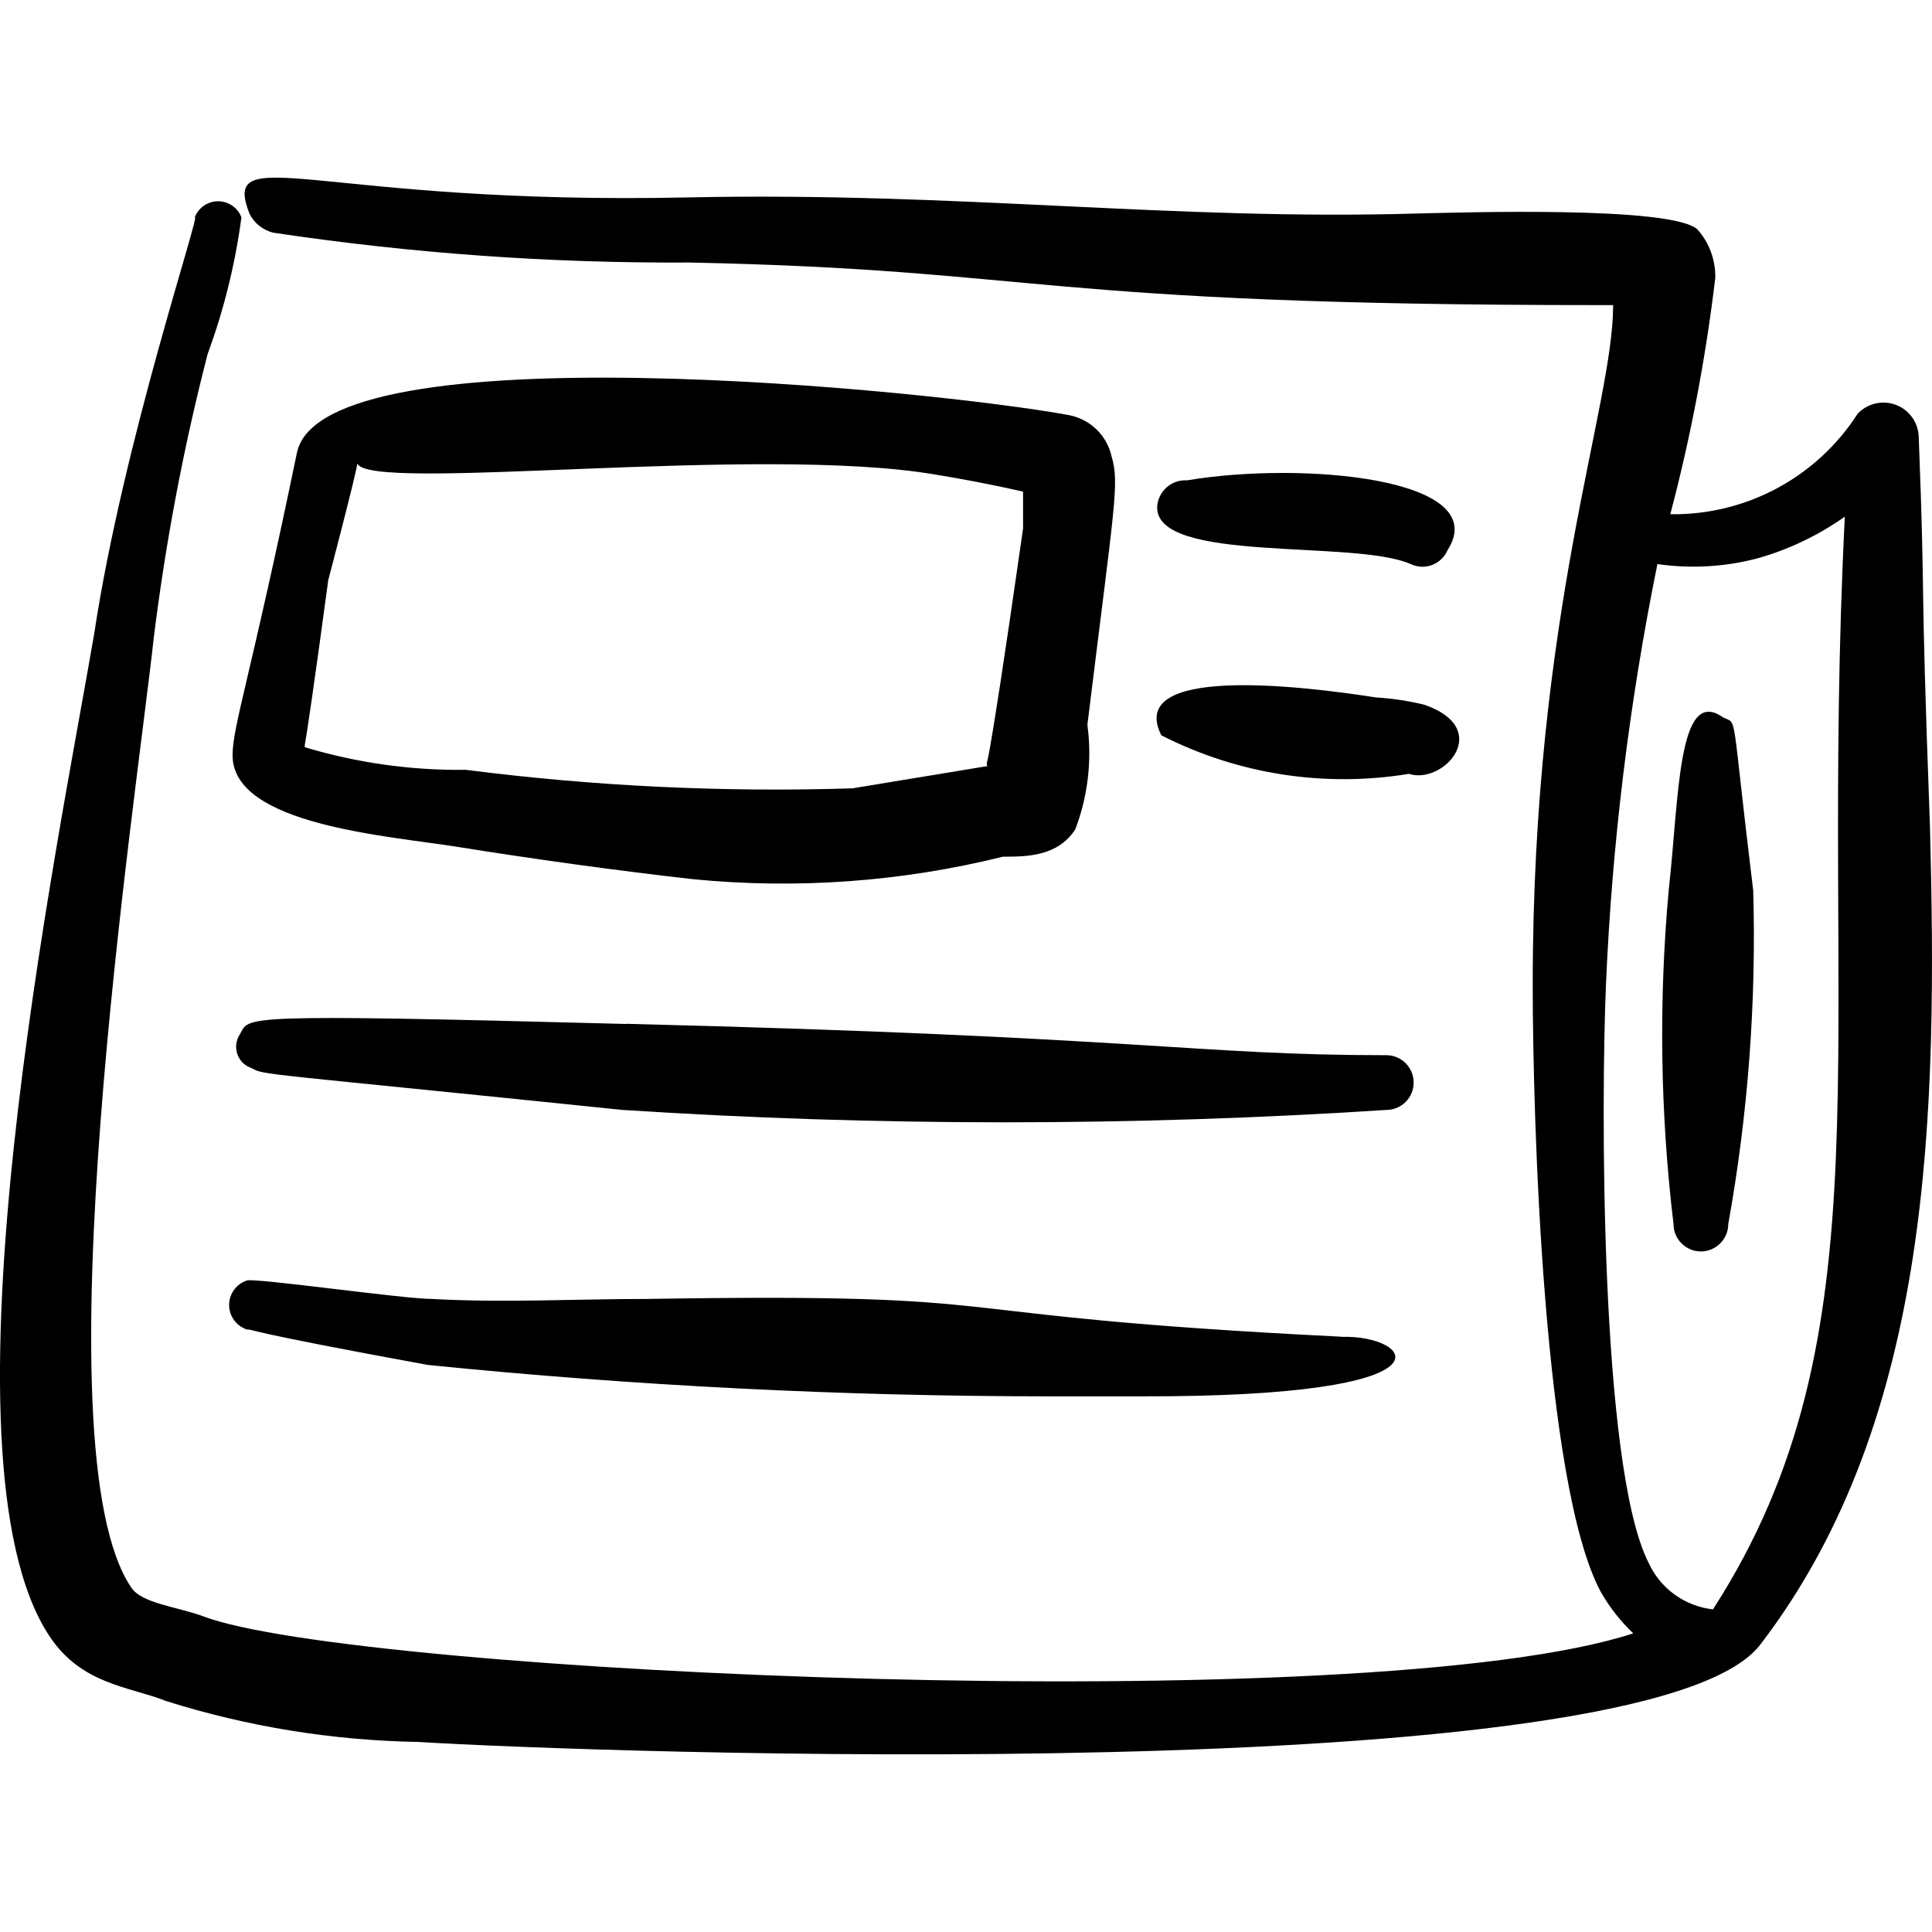 <svg xmlns="http://www.w3.org/2000/svg" fill="none" viewBox="0 0 24 24" id="Newspaper-Fold--Streamline-Freehand">
  <desc>
    Newspaper Fold Streamline Icon: https://streamlinehq.com
  </desc>
  <path fill="#000000" fill-rule="evenodd" d="M13.287 5.158c-1.678 -0.31 -9.289 -1.079 -9.599 0.469 -0.579 2.797 -0.799 3.396 -0.799 3.756 0 0.869 1.938 0.999 2.807 1.139 0.869 0.14 1.938 0.29 2.917 0.4 1.288 0.126 2.589 0.032 3.846 -0.28 0.29 0 0.679 0 0.899 -0.34 0.157 -0.414 0.209 -0.86 0.15 -1.298 0.34 -2.767 0.4 -2.997 0.3 -3.336 -0.028 -0.126 -0.092 -0.241 -0.184 -0.331 -0.092 -0.09 -0.208 -0.152 -0.335 -0.178Zm-0.999 4.355 -1.698 0.28c-1.605 0.051 -3.212 -0.026 -4.804 -0.23 -0.676 0.009 -1.35 -0.086 -1.998 -0.28 0 -0.19 -0.09 0.739 0.29 -2.078 0 0 0.36 -1.368 0.36 -1.448 0.15 0.37 4.994 -0.24 7.192 0.14 0.366 0.06 0.726 0.13 1.079 0.21v0.459c-0.519 3.626 -0.44 2.717 -0.45 2.947h0.03Z" clip-rule="evenodd" stroke-width="1"></path>
  <path fill="#000000" fill-rule="evenodd" d="M17.522 7.006c0.041 0.02 0.086 0.031 0.132 0.034 0.046 0.002 0.091 -0.005 0.134 -0.021 0.043 -0.016 0.082 -0.04 0.115 -0.072 0.033 -0.031 0.06 -0.069 0.078 -0.111 0.579 -0.899 -1.808 -1.109 -3.236 -0.869 -0.091 -0.006 -0.181 0.025 -0.25 0.085 -0.069 0.06 -0.112 0.144 -0.12 0.235 -0.04 0.719 2.447 0.41 3.146 0.719Z" clip-rule="evenodd" stroke-width="1"></path>
  <path fill="#000000" fill-rule="evenodd" d="M14.426 9.134c0.948 0.484 2.026 0.652 3.076 0.479 0.429 0.14 1.059 -0.559 0.19 -0.859 -0.197 -0.048 -0.397 -0.078 -0.599 -0.09 -0.959 -0.15 -3.107 -0.4 -2.667 0.469Z" clip-rule="evenodd" stroke-width="1"></path>
  <path fill="#000000" fill-rule="evenodd" d="M7.774 12.72c-4.914 -0.13 -4.665 -0.09 -4.795 0.13 -0.024 0.036 -0.038 0.077 -0.044 0.12 -0.005 0.043 -0 0.086 0.014 0.127 0.015 0.041 0.038 0.077 0.069 0.107 0.031 0.03 0.069 0.052 0.11 0.065 0.16 0.09 0.06 0.05 4.605 0.519 3.16 0.205 6.329 0.205 9.489 0 0.09 0 0.176 -0.036 0.24 -0.1 0.064 -0.064 0.099 -0.15 0.099 -0.24 0 -0.09 -0.036 -0.176 -0.099 -0.24 -0.064 -0.064 -0.15 -0.1 -0.24 -0.1 -2.377 0 -2.997 -0.23 -9.449 -0.39Z" clip-rule="evenodd" stroke-width="1"></path>
  <path fill="#000000" fill-rule="evenodd" d="M16.663 16.605c-5.434 -0.27 -3.676 -0.549 -8.63 -0.469 -0.889 0 -1.778 0.05 -2.667 0 -0.35 0 -2.168 -0.26 -2.297 -0.23 -0.065 0.021 -0.121 0.061 -0.161 0.116 -0.04 0.055 -0.062 0.121 -0.062 0.189s0.022 0.134 0.062 0.189c0.04 0.055 0.097 0.095 0.161 0.116 0.1 0 -0.16 0 2.247 0.44 2.566 0.259 5.143 0.389 7.721 0.39h1.129c4.075 0.01 3.366 -0.769 2.497 -0.739Z" clip-rule="evenodd" stroke-width="1"></path>
  <path fill="#000000" fill-rule="evenodd" d="M23.975 10.273c-0.13 -3.516 -0.05 -2.497 -0.14 -4.854 -0.004 -0.086 -0.034 -0.169 -0.085 -0.239 -0.051 -0.07 -0.121 -0.122 -0.202 -0.152 -0.081 -0.03 -0.169 -0.035 -0.253 -0.015 -0.084 0.02 -0.16 0.064 -0.219 0.127 -0.25 0.389 -0.595 0.708 -1.002 0.926 -0.407 0.218 -0.863 0.329 -1.325 0.322 0.255 -0.965 0.441 -1.946 0.559 -2.937 0.004 -0.22 -0.074 -0.434 -0.22 -0.599 -0.31 -0.3 -2.997 -0.21 -3.476 -0.2 -3.046 0.09 -5.704 -0.27 -9.05 -0.2 -4.615 0.1 -5.823 -0.729 -5.464 0.2 0.029 0.06 0.071 0.112 0.123 0.153 0.052 0.041 0.112 0.071 0.177 0.086 1.709 0.256 3.436 0.38 5.164 0.37 4.405 0.09 4.275 0.529 11.307 0.529h0.17c0 1.269 -0.999 3.796 -0.999 8.44 0 1.638 0.13 6.233 0.849 7.551 0.108 0.188 0.243 0.36 0.4 0.509 -3.306 1.079 -15.892 0.499 -17.76 -0.21 -0.32 -0.12 -0.769 -0.16 -0.899 -0.36 -1.169 -1.728 0.06 -9.779 0.28 -11.796 0.147 -1.189 0.37 -2.366 0.669 -3.526 0.202 -0.549 0.343 -1.118 0.42 -1.698 -0.022 -0.059 -0.062 -0.11 -0.114 -0.145 -0.052 -0.036 -0.113 -0.055 -0.176 -0.055 -0.063 0 -0.124 0.019 -0.176 0.055 -0.052 0.036 -0.091 0.086 -0.114 0.145 0.09 -0.1 -0.889 2.787 -1.249 5.174C0.722 10.492 -0.857 18.094 0.612 20.321c0.4 0.609 0.999 0.629 1.448 0.809 1.016 0.32 2.072 0.491 3.136 0.509 2.078 0.13 15.282 0.609 16.671 -1.209 2.158 -2.817 2.197 -6.652 2.108 -10.158Zm-2.697 9.719c-0.172 -0.019 -0.336 -0.083 -0.476 -0.184 -0.14 -0.102 -0.251 -0.238 -0.323 -0.395 -0.609 -1.199 -0.589 -5.813 -0.529 -7.182 0.075 -1.756 0.289 -3.502 0.639 -5.224 0.413 0.06 0.835 0.036 1.239 -0.07 0.39 -0.109 0.758 -0.285 1.089 -0.519 -0.33 6.582 0.579 10.138 -1.638 13.574Z" clip-rule="evenodd" stroke-width="1"></path>
  <path fill="#000000" fill-rule="evenodd" d="M21.408 8.914c-0.569 -0.41 -0.549 0.999 -0.679 2.147 -0.125 1.38 -0.105 2.769 0.06 4.145 0 0.09 0.036 0.176 0.1 0.24s0.15 0.1 0.24 0.1c0.09 0 0.176 -0.036 0.24 -0.1 0.064 -0.064 0.1 -0.15 0.1 -0.24 0.246 -1.367 0.35 -2.756 0.31 -4.145 -0.28 -2.287 -0.19 -2.058 -0.37 -2.147Z" clip-rule="evenodd" stroke-width="1"></path>
</svg>